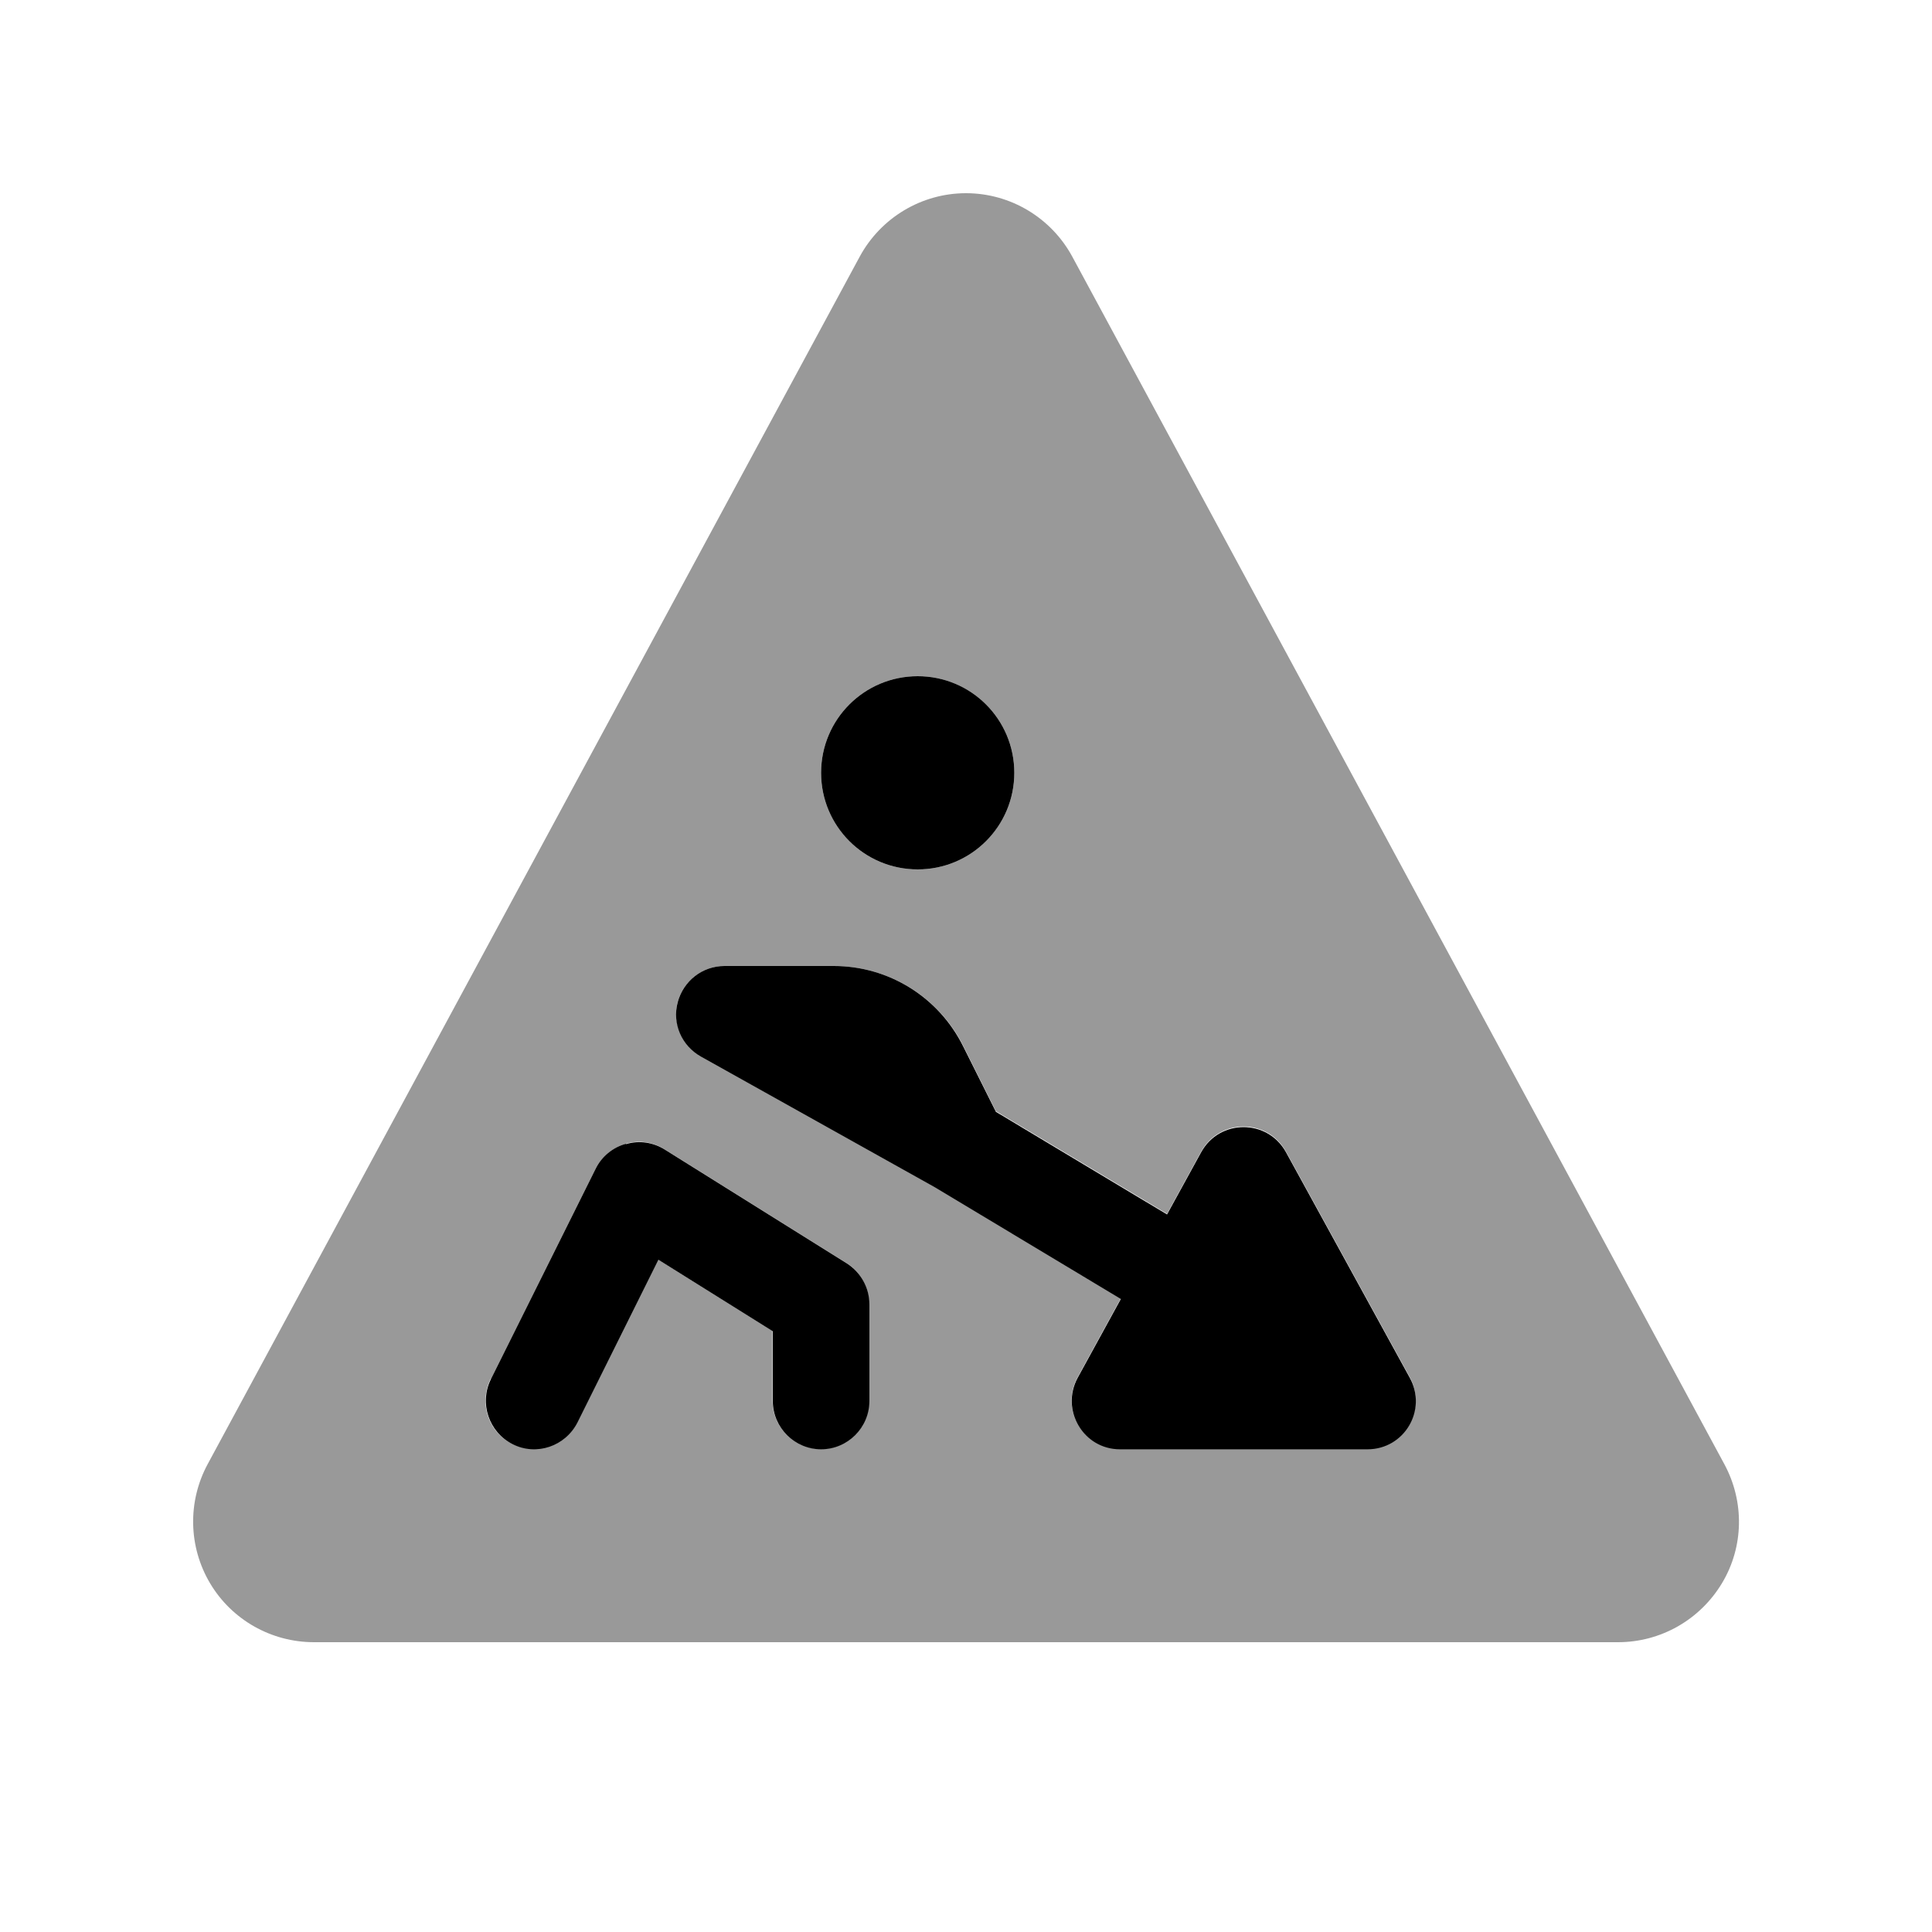 <svg xmlns="http://www.w3.org/2000/svg" viewBox="0 0 640 640"><!--! Font Awesome Pro 7.1.0 by @fontawesome - https://fontawesome.com License - https://fontawesome.com/license (Commercial License) Copyright 2025 Fonticons, Inc. --><path opacity=".4" fill="currentColor" d="M68.8 485C62.1 497.4 62.4 512.4 69.6 524.5C76.8 536.6 89.9 544 104 544L536 544C550.1 544 563.1 536.6 570.4 524.5C577.7 512.4 577.9 497.4 571.2 485L355.2 85C348.2 72.1 334.7 64 320 64C305.3 64 291.8 72.1 284.8 85L68.8 485zM162.6 456.9L197.3 387.2C199.3 383.2 202.9 380.2 207.3 378.9C211.7 377.6 216.3 378.3 220.1 380.7L280.4 418.4C285.1 421.3 287.9 426.5 287.9 432L287.9 464C287.9 472.8 280.7 480 271.9 480C263.1 480 255.9 472.8 255.9 464L255.9 440.9L218 417.2L191.2 471.1C187.3 479 177.7 482.2 169.7 478.3C161.7 474.4 158.6 464.8 162.5 456.8zM224.5 332C226.3 325 232.7 320 240 320L276.2 320C294.4 320 311 330.3 319.1 346.5L329.9 368.1L386.6 402.1L397.9 381.5C404 370.4 419.9 370.4 426 381.5L467 456.2C472.8 466.9 465.1 479.9 453 479.9L371 479.9C358.8 479.9 351.1 466.9 357 456.2L371.3 430.1L309.7 393.1L232.2 349.8C225.8 346.2 222.7 338.8 224.5 331.8zM336 256C336 273.7 321.7 288 304 288C286.3 288 272 273.7 272 256C272 238.3 286.3 224 304 224C321.7 224 336 238.3 336 256z"/><path fill="currentColor" d="M304 288C321.7 288 336 273.7 336 256C336 238.3 321.7 224 304 224C286.3 224 272 238.3 272 256C272 273.7 286.3 288 304 288zM240 320C232.7 320 226.4 324.9 224.5 332C222.6 339.1 225.8 346.4 232.2 350L309.7 393.3L371.3 430.3L357 456.4C351.2 467.1 358.9 480.1 371 480.1L453 480.1C465.2 480.1 472.9 467.1 467 456.4L426 381.7C419.9 370.6 404 370.6 397.9 381.7L386.6 402.3L329.9 368.3L319.1 346.7C311 330.3 294.4 320 276.2 320L240 320zM207.3 378.9C203 380.1 199.3 383.1 197.3 387.2L162.6 456.9C158.7 464.8 161.9 474.4 169.8 478.4C177.7 482.4 187.3 479.1 191.3 471.2L218.1 417.3L256 441L256 464.1C256 472.9 263.2 480.1 272 480.1C280.8 480.1 288 472.9 288 464.1L288 432.1C288 426.6 285.2 421.5 280.5 418.5L220.2 380.8C216.4 378.4 211.7 377.7 207.4 379z"/></svg>